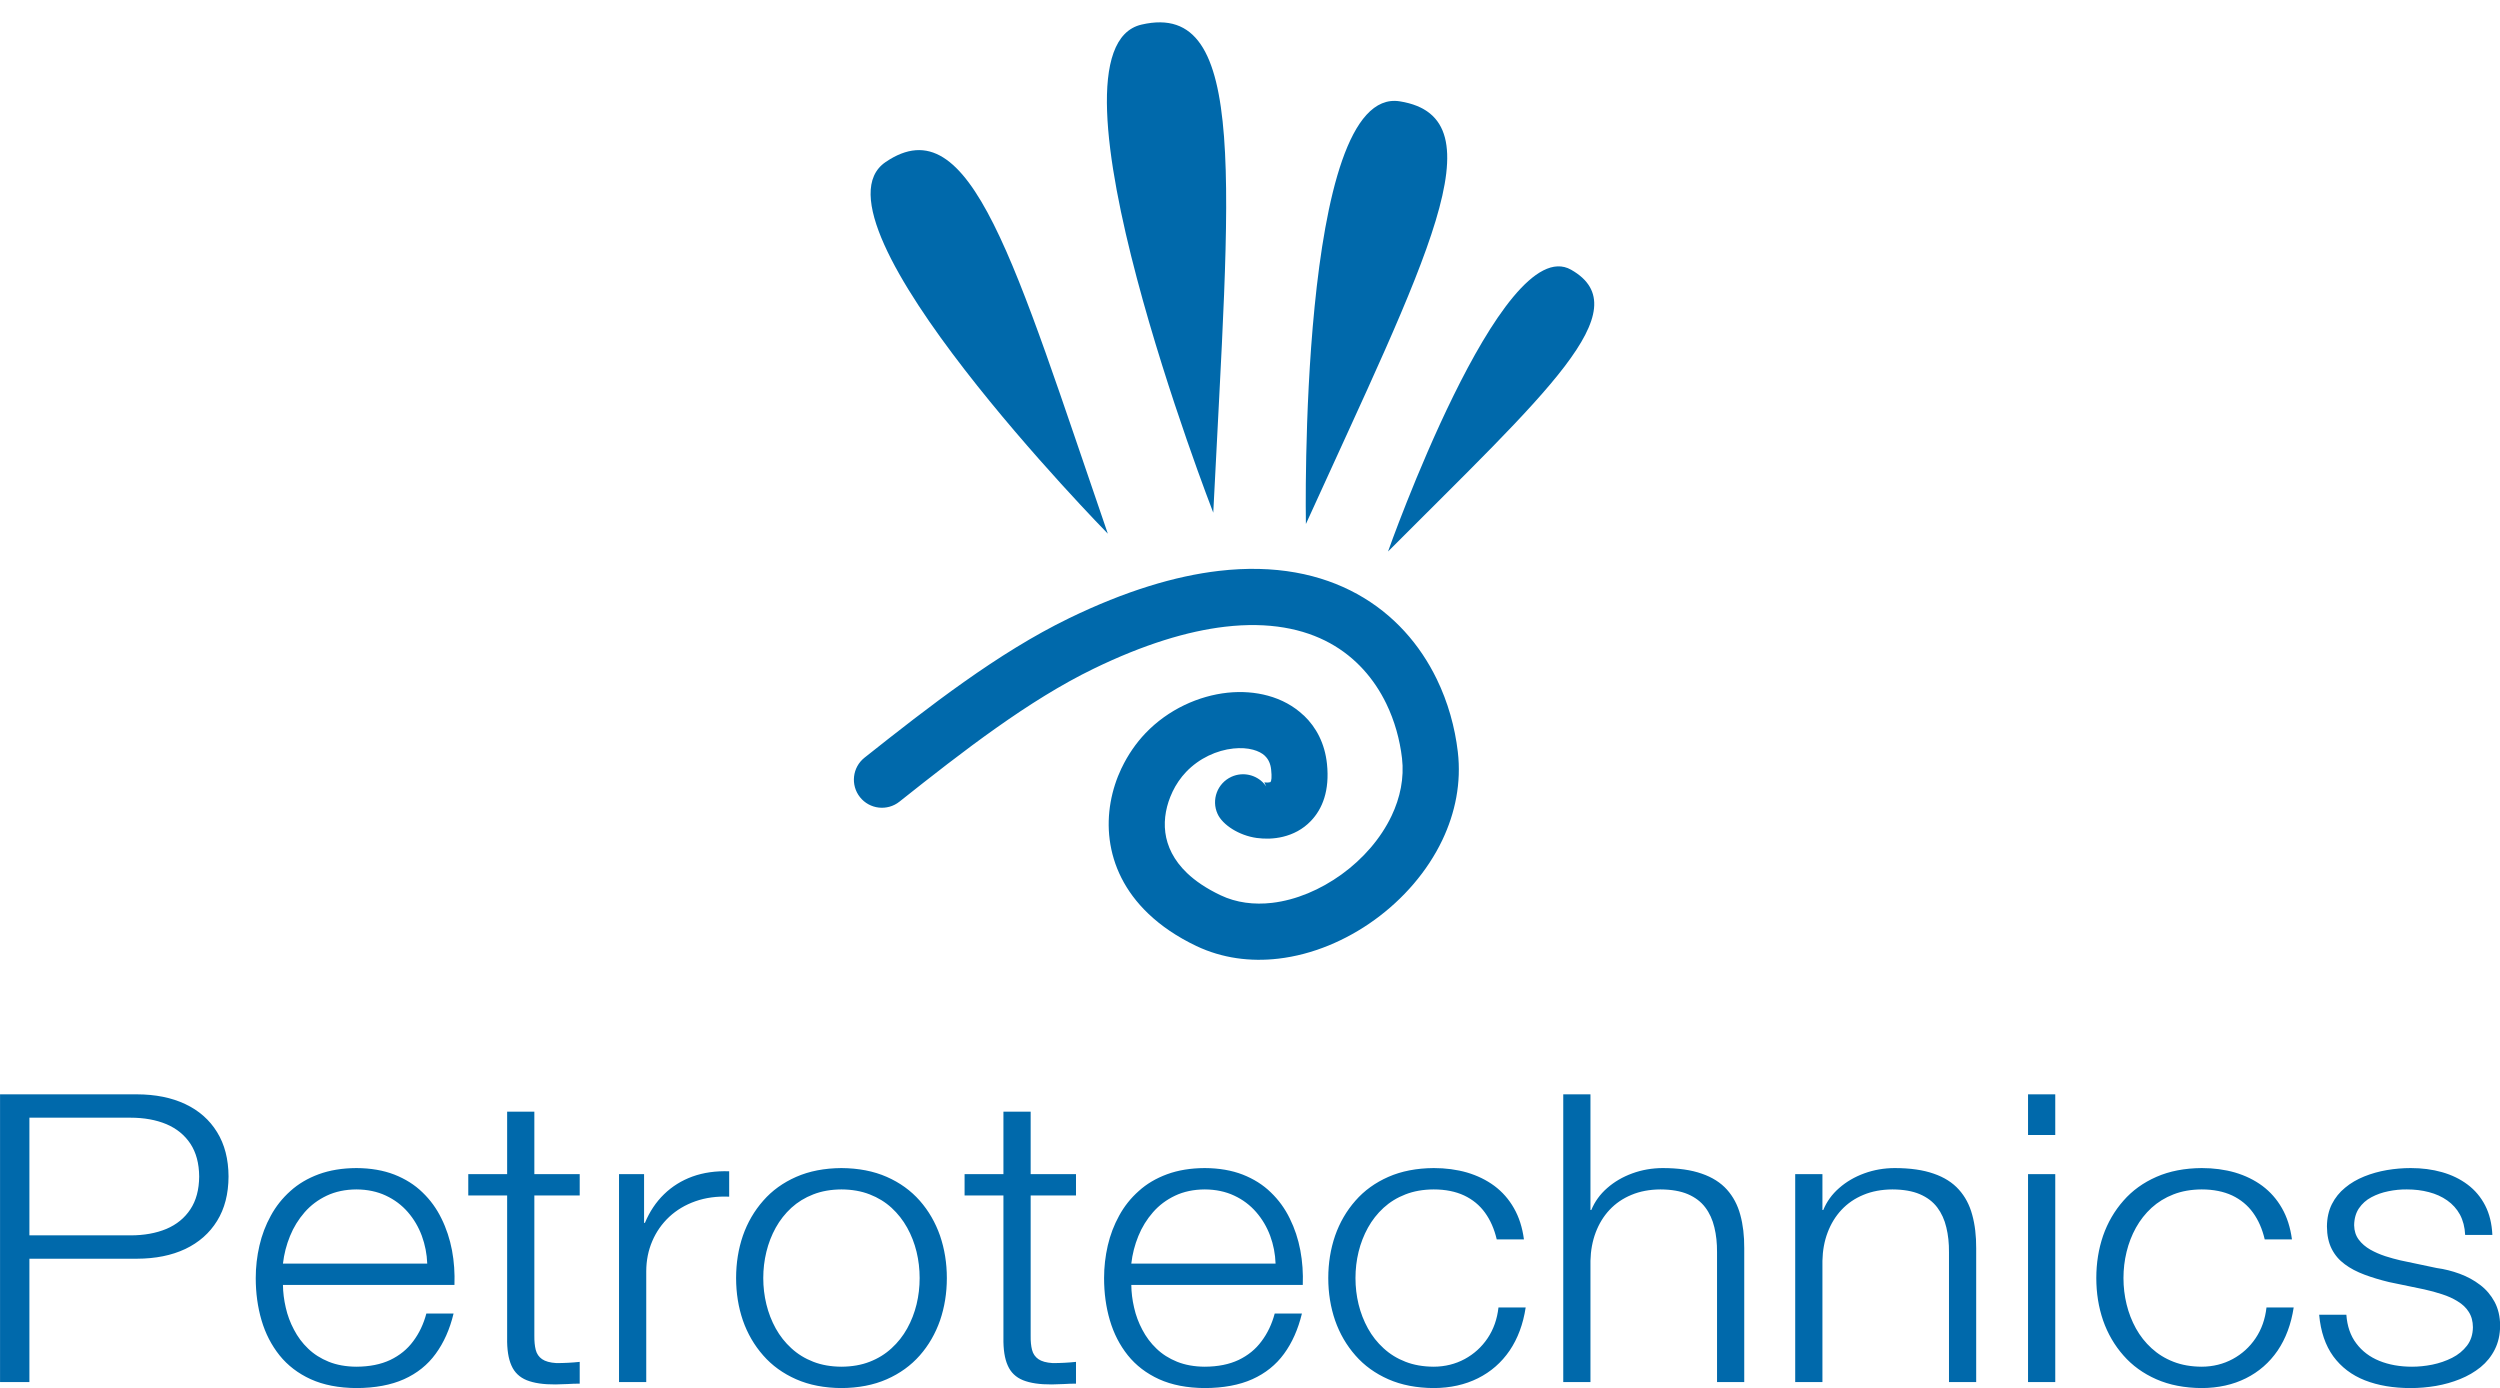 <?xml version="1.0" encoding="UTF-8"?>
<svg xmlns="http://www.w3.org/2000/svg" xmlns:xlink="http://www.w3.org/1999/xlink" width="467pt" height="259.3pt" viewBox="0 0 467 259.3" version="1.1">
<defs>
<clipPath id="clip1">
  <path d="M 0 204 L 467 204 L 467 259.301 L 0 259.301 Z M 0 204 "/>
</clipPath>
</defs>
<g id="surface1">
<path style=" stroke:none;fill-rule:evenodd;fill:rgb(0%,41.185%,66.992%);fill-opacity:1;" d="M 206.941 99.691 C 206.941 99.691 149.477 41.145 165.422 30.277 C 181.367 19.414 189.488 48.992 206.941 99.691 Z M 206.941 99.691 "/>
<path style=" stroke:none;fill-rule:evenodd;fill:rgb(0%,41.185%,66.992%);fill-opacity:1;" d="M 226.637 95.77 C 226.637 95.77 193.023 9.273 213.238 4.594 C 233.449 -0.09 229.648 34.672 226.637 95.77 Z M 226.637 95.77 "/>
<path style=" stroke:none;fill-rule:evenodd;fill:rgb(0%,41.185%,66.992%);fill-opacity:1;" d="M 243.941 97.887 C 243.941 97.887 242.441 15.863 261.492 18.93 C 280.547 21.996 266.113 49.062 243.941 97.887 Z M 243.941 97.887 "/>
<path style=" stroke:none;fill-rule:evenodd;fill:rgb(0%,41.185%,66.992%);fill-opacity:1;" d="M 259.285 103.02 C 259.285 103.02 280.473 42.984 293.484 50.387 C 306.504 57.793 288.664 73.551 259.285 103.02 Z M 259.285 103.02 "/>
<path style=" stroke:none;fill-rule:evenodd;fill:rgb(0%,41.185%,66.992%);fill-opacity:1;" d="M 227.445 152.043 C 226.242 149.414 227.402 146.305 230.031 145.105 C 232.184 144.125 234.652 144.719 236.137 146.402 L 236.172 146.156 L 236.172 146.148 C 236.523 146.195 236.891 146.199 237.188 146.125 L 237.309 146.098 C 237.512 145.891 237.602 145.207 237.449 143.762 C 237.336 142.648 236.922 141.809 236.32 141.234 L 236.32 141.215 C 235.77 140.688 234.996 140.297 234.09 140.051 C 233.008 139.754 231.742 139.68 230.395 139.82 C 227.309 140.145 224.027 141.617 221.562 144.199 C 220.562 145.246 219.672 146.531 218.996 147.957 L 218.996 147.977 C 217.902 150.277 217.344 152.91 217.68 155.508 C 218.012 158.07 219.246 160.707 221.738 163.086 C 223.289 164.57 225.352 165.973 227.996 167.23 C 230.953 168.641 234.273 169.043 237.633 168.652 C 242.109 168.129 246.656 166.199 250.617 163.332 C 254.59 160.457 257.922 156.656 259.945 152.402 C 261.555 149.016 262.328 145.332 261.895 141.633 C 261.488 138.156 260.52 134.656 258.949 131.422 C 256.73 126.855 253.273 122.809 248.453 120.152 C 243.508 117.43 237.027 116.113 228.828 117.074 C 221.852 117.891 213.691 120.348 204.254 124.934 C 198.203 127.875 192.137 131.703 186.117 135.961 C 180.012 140.273 173.953 145.035 168.016 149.75 C 165.754 151.551 162.445 151.176 160.645 148.91 C 158.844 146.645 159.219 143.34 161.484 141.539 C 167.559 136.719 173.762 131.848 180.086 127.379 C 186.488 122.848 193.027 118.73 199.691 115.492 C 210.258 110.363 219.551 107.598 227.637 106.648 C 238.18 105.41 246.754 107.238 253.504 110.953 C 260.379 114.742 265.273 120.445 268.391 126.867 C 270.488 131.188 271.781 135.844 272.32 140.445 C 272.996 146.211 271.852 151.828 269.43 156.918 C 266.637 162.777 262.129 167.953 256.773 171.828 C 251.414 175.711 245.129 178.34 238.824 179.074 C 233.586 179.691 228.309 179.012 223.48 176.715 C 219.82 174.973 216.859 172.922 214.512 170.68 C 210.113 166.484 207.914 161.66 207.289 156.859 C 206.672 152.094 207.629 147.43 209.512 143.465 L 209.52 143.469 C 210.688 141.012 212.227 138.797 213.965 136.973 C 218.227 132.512 223.934 129.961 229.328 129.395 C 231.91 129.125 234.48 129.309 236.84 129.953 C 239.371 130.641 241.68 131.875 243.535 133.648 L 243.547 133.637 C 245.902 135.883 247.48 138.906 247.879 142.695 C 248.395 147.668 247.051 151.09 244.863 153.367 C 243.367 154.93 241.535 155.855 239.648 156.309 C 237.984 156.715 236.285 156.738 234.773 156.535 C 231.426 156.078 228.371 154.07 227.445 152.043 Z M 236.137 146.402 C 236.277 146.562 236.41 146.73 236.531 146.91 C 236.352 146.551 236.184 146.215 236.172 146.156 Z M 236.137 146.402 "/>
<g clip-path="url(#clip1)" clip-rule="nonzero">
<path style=" stroke:none;fill-rule:evenodd;fill:rgb(0%,41.185%,66.992%);fill-opacity:1;" d="M 0.008 258.164 L 5.492 258.164 L 5.492 235.129 L 25.59 235.129 C 29.051 235.117 32.051 234.516 34.609 233.312 C 37.16 232.094 39.141 230.352 40.551 228.066 C 41.965 225.785 42.676 223.023 42.691 219.773 C 42.676 216.527 41.965 213.77 40.551 211.484 C 39.141 209.188 37.16 207.445 34.609 206.242 C 32.051 205.035 29.051 204.434 25.59 204.422 L 0.008 204.422 Z M 5.492 208.785 L 24.379 208.785 C 26.918 208.785 29.148 209.188 31.078 209.992 C 32.992 210.805 34.488 212.023 35.562 213.641 C 36.637 215.273 37.188 217.316 37.207 219.773 C 37.188 222.234 36.637 224.281 35.562 225.898 C 34.488 227.531 32.992 228.746 31.078 229.562 C 29.148 230.363 26.918 230.766 24.379 230.766 L 5.492 230.766 Z M 84.891 240.023 C 84.969 237.828 84.828 235.672 84.434 233.562 C 84.031 231.457 83.383 229.473 82.469 227.629 C 81.57 225.773 80.387 224.141 78.922 222.738 C 77.465 221.316 75.707 220.215 73.66 219.41 C 71.617 218.621 69.254 218.207 66.578 218.195 C 63.926 218.207 61.59 218.598 59.539 219.348 C 57.496 220.102 55.723 221.145 54.242 222.488 C 52.754 223.816 51.539 225.344 50.59 227.09 C 49.629 228.832 48.918 230.691 48.465 232.672 C 48.004 234.656 47.773 236.684 47.773 238.742 C 47.773 241.527 48.129 244.152 48.852 246.621 C 49.578 249.094 50.695 251.266 52.215 253.172 C 53.73 255.062 55.684 256.559 58.047 257.637 C 60.43 258.715 63.266 259.266 66.578 259.293 C 70.059 259.277 73.031 258.727 75.465 257.637 C 77.898 256.543 79.879 254.965 81.379 252.895 C 82.898 250.824 84.02 248.316 84.727 245.367 L 79.645 245.367 C 79.121 247.336 78.301 249.066 77.184 250.547 C 76.086 252.043 74.656 253.195 72.91 254.035 C 71.16 254.863 69.047 255.289 66.578 255.301 C 64.629 255.289 62.902 254.977 61.41 254.375 C 59.918 253.773 58.629 252.957 57.551 251.914 C 56.473 250.887 55.602 249.707 54.918 248.391 C 54.215 247.074 53.707 245.707 53.383 244.273 C 53.047 242.832 52.871 241.414 52.855 240.023 Z M 52.855 236.035 C 53.059 234.254 53.504 232.535 54.176 230.891 C 54.848 229.234 55.762 227.766 56.906 226.449 C 58.047 225.145 59.422 224.117 61.031 223.352 C 62.648 222.586 64.504 222.195 66.578 222.184 C 68.633 222.195 70.477 222.586 72.078 223.34 C 73.688 224.09 75.059 225.121 76.191 226.426 C 77.32 227.73 78.18 229.199 78.797 230.852 C 79.402 232.508 79.742 234.227 79.809 236.035 Z M 99.816 207.656 L 94.734 207.656 L 94.734 219.324 L 87.473 219.324 L 87.473 223.312 L 94.734 223.312 L 94.734 249.883 C 94.695 252.078 94.965 253.809 95.543 255.09 C 96.105 256.371 97.062 257.285 98.395 257.824 C 99.738 258.363 101.523 258.629 103.77 258.613 C 104.539 258.602 105.297 258.578 106.031 258.539 C 106.77 258.488 107.523 258.465 108.289 258.465 L 108.289 254.398 C 106.84 254.551 105.387 254.625 103.934 254.625 C 102.738 254.551 101.852 254.301 101.258 253.887 C 100.664 253.473 100.262 252.895 100.074 252.152 C 99.887 251.426 99.805 250.535 99.816 249.508 L 99.816 223.312 L 108.289 223.312 L 108.289 219.324 L 99.816 219.324 Z M 115.633 258.164 L 120.719 258.164 L 120.719 237.465 C 120.727 235.434 121.105 233.562 121.848 231.832 C 122.586 230.102 123.648 228.594 125.004 227.316 C 126.379 226.035 128.016 225.059 129.902 224.395 C 131.797 223.727 133.895 223.438 136.211 223.539 L 136.211 218.797 C 133.691 218.711 131.422 219.035 129.363 219.773 C 127.32 220.516 125.547 221.621 124.039 223.09 C 122.531 224.555 121.348 226.336 120.473 228.43 L 120.312 228.43 L 120.312 219.324 L 115.633 219.324 Z M 157.184 218.195 C 153.996 218.219 151.176 218.762 148.727 219.84 C 146.281 220.918 144.223 222.398 142.57 224.293 C 140.898 226.188 139.633 228.371 138.773 230.828 C 137.926 233.301 137.504 235.934 137.504 238.742 C 137.504 241.555 137.926 244.188 138.773 246.66 C 139.633 249.117 140.898 251.301 142.57 253.195 C 144.223 255.09 146.281 256.57 148.727 257.648 C 151.176 258.727 153.996 259.266 157.184 259.293 C 160.371 259.266 163.195 258.727 165.645 257.648 C 168.094 256.57 170.148 255.09 171.816 253.195 C 173.484 251.301 174.734 249.117 175.598 246.66 C 176.441 244.188 176.871 241.555 176.871 238.742 C 176.871 235.934 176.441 233.301 175.598 230.828 C 174.734 228.371 173.484 226.188 171.816 224.293 C 170.148 222.398 168.094 220.918 165.645 219.84 C 163.195 218.762 160.371 218.219 157.184 218.195 Z M 157.184 222.184 C 159.137 222.195 160.898 222.5 162.461 223.113 C 164.02 223.715 165.379 224.555 166.547 225.621 C 167.715 226.699 168.684 227.93 169.465 229.336 C 170.246 230.742 170.824 232.246 171.215 233.84 C 171.602 235.445 171.789 237.078 171.789 238.742 C 171.789 240.41 171.602 242.043 171.215 243.648 C 170.824 245.242 170.246 246.746 169.465 248.152 C 168.684 249.559 167.715 250.785 166.547 251.852 C 165.379 252.93 164.02 253.773 162.461 254.375 C 160.898 254.988 159.137 255.289 157.184 255.301 C 155.238 255.289 153.477 254.988 151.914 254.375 C 150.355 253.773 148.996 252.93 147.824 251.852 C 146.656 250.785 145.688 249.559 144.906 248.152 C 144.129 246.746 143.547 245.242 143.16 243.648 C 142.77 242.043 142.578 240.41 142.578 238.742 C 142.578 237.078 142.77 235.445 143.16 233.84 C 143.547 232.246 144.129 230.742 144.906 229.336 C 145.688 227.93 146.656 226.699 147.824 225.621 C 148.996 224.555 150.355 223.715 151.914 223.113 C 153.477 222.5 155.238 222.195 157.184 222.184 Z M 192.527 207.656 L 187.441 207.656 L 187.441 219.324 L 180.184 219.324 L 180.184 223.312 L 187.441 223.312 L 187.441 249.883 C 187.406 252.078 187.672 253.809 188.254 255.09 C 188.816 256.371 189.77 257.285 191.102 257.824 C 192.445 258.363 194.234 258.629 196.48 258.613 C 197.246 258.602 198.004 258.578 198.742 258.539 C 199.48 258.488 200.234 258.465 200.996 258.465 L 200.996 254.398 C 199.547 254.551 198.094 254.625 196.645 254.625 C 195.445 254.551 194.559 254.301 193.969 253.887 C 193.379 253.473 192.969 252.895 192.785 252.152 C 192.594 251.426 192.512 250.535 192.527 249.508 L 192.527 223.312 L 200.996 223.312 L 200.996 219.324 L 192.527 219.324 Z M 243.359 240.023 C 243.441 237.828 243.297 235.672 242.902 233.562 C 242.504 231.457 241.852 229.473 240.938 227.629 C 240.039 225.773 238.852 224.141 237.391 222.738 C 235.938 221.316 234.176 220.215 232.129 219.41 C 230.09 218.621 227.723 218.207 225.047 218.195 C 222.395 218.207 220.055 218.598 218.012 219.348 C 215.965 220.102 214.191 221.145 212.715 222.488 C 211.219 223.816 210.008 225.344 209.055 227.09 C 208.098 228.832 207.387 230.691 206.93 232.672 C 206.473 234.656 206.242 236.684 206.242 238.742 C 206.242 241.527 206.594 244.152 207.32 246.621 C 208.047 249.094 209.16 251.266 210.68 253.172 C 212.199 255.062 214.152 256.559 216.516 257.637 C 218.898 258.715 221.734 259.266 225.047 259.293 C 228.527 259.277 231.504 258.727 233.934 257.637 C 236.367 256.543 238.344 254.965 239.852 252.895 C 241.371 250.824 242.484 248.316 243.199 245.367 L 238.117 245.367 C 237.59 247.336 236.77 249.066 235.652 250.547 C 234.551 252.043 233.129 253.195 231.379 254.035 C 229.629 254.863 227.52 255.289 225.047 255.301 C 223.094 255.289 221.379 254.977 219.879 254.375 C 218.387 253.773 217.098 252.957 216.02 251.914 C 214.945 250.887 214.07 249.707 213.383 248.391 C 212.684 247.074 212.172 245.707 211.852 244.273 C 211.516 242.832 211.34 241.414 211.328 240.023 Z M 211.328 236.035 C 211.527 234.254 211.973 232.535 212.645 230.891 C 213.316 229.234 214.23 227.766 215.379 226.449 C 216.516 225.145 217.891 224.117 219.504 223.352 C 221.117 222.586 222.973 222.195 225.047 222.184 C 227.102 222.195 228.945 222.586 230.547 223.34 C 232.156 224.09 233.527 225.121 234.656 226.426 C 235.789 227.73 236.652 229.199 237.27 230.852 C 237.879 232.508 238.215 234.227 238.277 236.035 Z M 284.672 231.52 C 284.379 229.297 283.758 227.352 282.801 225.684 C 281.863 224.031 280.641 222.637 279.145 221.52 C 277.652 220.418 275.945 219.59 274.035 219.023 C 272.113 218.473 270.047 218.195 267.809 218.195 C 264.621 218.219 261.797 218.762 259.348 219.84 C 256.902 220.918 254.844 222.398 253.191 224.293 C 251.523 226.188 250.258 228.371 249.398 230.828 C 248.551 233.301 248.121 235.934 248.121 238.742 C 248.121 241.555 248.551 244.188 249.398 246.66 C 250.258 249.117 251.523 251.301 253.191 253.195 C 254.844 255.09 256.902 256.57 259.348 257.648 C 261.797 258.727 264.621 259.266 267.809 259.293 C 270.914 259.277 273.672 258.664 276.078 257.461 C 278.488 256.258 280.465 254.535 281.996 252.293 C 283.516 250.047 284.523 247.359 284.996 244.238 L 279.914 244.238 C 279.672 246.41 278.996 248.328 277.883 249.984 C 276.766 251.641 275.34 252.93 273.605 253.871 C 271.855 254.812 269.934 255.289 267.809 255.301 C 265.859 255.289 264.098 254.988 262.535 254.375 C 260.977 253.773 259.617 252.93 258.449 251.852 C 257.277 250.785 256.309 249.559 255.531 248.152 C 254.754 246.746 254.172 245.242 253.781 243.648 C 253.391 242.043 253.203 240.41 253.203 238.742 C 253.203 237.078 253.391 235.445 253.781 233.84 C 254.172 232.246 254.754 230.742 255.531 229.336 C 256.309 227.93 257.277 226.699 258.449 225.621 C 259.617 224.555 260.977 223.715 262.535 223.113 C 264.098 222.5 265.859 222.195 267.809 222.184 C 270.016 222.184 271.91 222.574 273.496 223.312 C 275.09 224.066 276.391 225.133 277.395 226.523 C 278.406 227.918 279.133 229.574 279.59 231.52 Z M 292.016 258.164 L 297.098 258.164 L 297.098 235.508 C 297.141 233.598 297.465 231.832 298.078 230.215 C 298.688 228.609 299.547 227.191 300.664 226 C 301.797 224.793 303.148 223.867 304.754 223.203 C 306.34 222.535 308.152 222.195 310.172 222.184 C 312.215 222.195 313.922 222.488 315.297 223.074 C 316.664 223.664 317.742 224.48 318.547 225.547 C 319.344 226.602 319.906 227.844 320.242 229.258 C 320.594 230.691 320.754 232.246 320.742 233.926 L 320.742 258.164 L 325.824 258.164 L 325.824 233.172 C 325.84 230.852 325.594 228.773 325.086 226.926 C 324.59 225.082 323.754 223.516 322.586 222.211 C 321.426 220.918 319.852 219.914 317.887 219.238 C 315.926 218.547 313.492 218.195 310.574 218.195 C 308.59 218.207 306.699 218.535 304.914 219.188 C 303.121 219.84 301.562 220.754 300.23 221.922 C 298.887 223.09 297.906 224.457 297.258 226.023 L 297.098 226.023 L 297.098 204.422 L 292.016 204.422 Z M 335.344 258.164 L 340.43 258.164 L 340.43 235.508 C 340.469 233.598 340.789 231.832 341.406 230.215 C 342.012 228.609 342.879 227.191 343.992 226 C 345.121 224.793 346.477 223.867 348.078 223.203 C 349.672 222.535 351.484 222.195 353.504 222.184 C 355.547 222.195 357.254 222.488 358.621 223.074 C 359.992 223.664 361.07 224.48 361.879 225.547 C 362.672 226.602 363.238 227.844 363.57 229.258 C 363.922 230.691 364.086 232.246 364.07 233.926 L 364.07 258.164 L 369.152 258.164 L 369.152 233.172 C 369.164 230.852 368.922 228.773 368.41 226.926 C 367.914 225.082 367.086 223.516 365.91 222.211 C 364.754 220.918 363.184 219.914 361.215 219.238 C 359.254 218.547 356.82 218.195 353.902 218.195 C 351.914 218.207 350.031 218.535 348.238 219.188 C 346.449 219.84 344.891 220.754 343.559 221.922 C 342.215 223.09 341.234 224.457 340.59 226.023 L 340.43 226.023 L 340.43 219.324 L 335.344 219.324 Z M 378.836 258.164 L 383.922 258.164 L 383.922 219.324 L 378.836 219.324 Z M 378.836 212.023 L 383.922 212.023 L 383.922 204.422 L 378.836 204.422 Z M 428.137 231.52 C 427.84 229.297 427.223 227.352 426.266 225.684 C 425.324 224.031 424.102 222.637 422.605 221.52 C 421.117 220.418 419.406 219.59 417.496 219.023 C 415.574 218.473 413.504 218.195 411.273 218.195 C 408.086 218.219 405.262 218.762 402.812 219.84 C 400.363 220.918 398.309 222.398 396.656 224.293 C 394.984 226.188 393.719 228.371 392.859 230.828 C 392.012 233.301 391.59 235.934 391.59 238.742 C 391.59 241.555 392.012 244.188 392.859 246.66 C 393.719 249.117 394.984 251.301 396.656 253.195 C 398.309 255.09 400.363 256.57 402.812 257.648 C 405.262 258.727 408.086 259.266 411.273 259.293 C 414.379 259.277 417.133 258.664 419.539 257.461 C 421.949 256.258 423.926 254.535 425.461 252.293 C 426.98 250.047 427.984 247.359 428.461 244.238 L 423.379 244.238 C 423.133 246.41 422.461 248.328 421.344 249.984 C 420.227 251.641 418.805 252.93 417.066 253.871 C 415.316 254.812 413.398 255.289 411.273 255.301 C 409.324 255.289 407.559 254.988 405.996 254.375 C 404.441 253.773 403.086 252.93 401.91 251.852 C 400.742 250.785 399.773 249.559 398.992 248.152 C 398.215 246.746 397.633 245.242 397.246 243.648 C 396.855 242.043 396.664 240.41 396.664 238.742 C 396.664 237.078 396.855 235.445 397.246 233.84 C 397.633 232.246 398.215 230.742 398.992 229.336 C 399.773 227.93 400.742 226.699 401.91 225.621 C 403.086 224.555 404.441 223.715 405.996 223.113 C 407.559 222.5 409.324 222.195 411.273 222.184 C 413.477 222.184 415.371 222.574 416.965 223.312 C 418.547 224.066 419.852 225.133 420.859 226.523 C 421.871 227.918 422.594 229.574 423.051 231.52 Z M 465.574 230.691 C 465.48 228.582 465.035 226.75 464.23 225.184 C 463.426 223.617 462.32 222.309 460.949 221.281 C 459.562 220.238 457.977 219.477 456.176 218.961 C 454.359 218.445 452.41 218.195 450.324 218.195 C 448.844 218.195 447.367 218.32 445.879 218.57 C 444.395 218.824 442.98 219.223 441.637 219.762 C 440.305 220.305 439.109 220.992 438.074 221.859 C 437.023 222.711 436.203 223.738 435.598 224.93 C 434.992 226.137 434.684 227.531 434.672 229.109 C 434.684 230.754 434.98 232.145 435.559 233.285 C 436.137 234.441 436.961 235.395 438.004 236.16 C 439.039 236.938 440.277 237.578 441.68 238.105 C 443.09 238.633 444.621 239.094 446.289 239.496 L 452.828 240.852 C 453.984 241.102 455.109 241.414 456.188 241.77 C 457.277 242.117 458.246 242.559 459.105 243.098 C 459.98 243.625 460.672 244.273 461.164 245.066 C 461.676 245.855 461.93 246.809 461.941 247.926 C 461.922 249.281 461.555 250.422 460.84 251.363 C 460.113 252.305 459.188 253.07 458.047 253.645 C 456.898 254.223 455.664 254.648 454.359 254.914 C 453.039 255.18 451.777 255.301 450.566 255.301 C 448.297 255.301 446.254 254.938 444.465 254.211 C 442.676 253.484 441.234 252.395 440.156 250.949 C 439.066 249.52 438.453 247.723 438.301 245.594 L 433.219 245.594 C 433.504 248.754 434.387 251.336 435.855 253.359 C 437.336 255.379 439.312 256.883 441.773 257.848 C 444.23 258.812 447.086 259.293 450.324 259.293 C 451.883 259.293 453.461 259.152 455.027 258.891 C 456.617 258.613 458.129 258.188 459.551 257.609 C 460.973 257.035 462.254 256.293 463.383 255.379 C 464.504 254.461 465.387 253.359 466.031 252.078 C 466.68 250.785 467.012 249.305 467.027 247.625 C 467.012 245.93 466.664 244.465 465.992 243.195 C 465.316 241.941 464.422 240.875 463.273 240.012 C 462.145 239.145 460.867 238.457 459.469 237.941 C 458.07 237.426 456.633 237.062 455.164 236.863 L 448.387 235.434 C 447.504 235.23 446.562 234.969 445.578 234.656 C 444.586 234.328 443.652 233.926 442.766 233.426 C 441.895 232.922 441.164 232.309 440.617 231.566 C 440.062 230.828 439.77 229.926 439.754 228.883 C 439.77 227.629 440.078 226.562 440.652 225.711 C 441.246 224.844 442.012 224.152 442.98 223.641 C 443.949 223.125 445.004 222.75 446.156 222.523 C 447.297 222.285 448.453 222.172 449.598 222.184 C 451.066 222.184 452.438 222.348 453.715 222.688 C 455.008 223.023 456.148 223.539 457.129 224.23 C 458.129 224.93 458.922 225.809 459.512 226.875 C 460.09 227.957 460.426 229.223 460.492 230.691 Z M 465.574 230.691 "/>
</g>
</g>
</svg>
